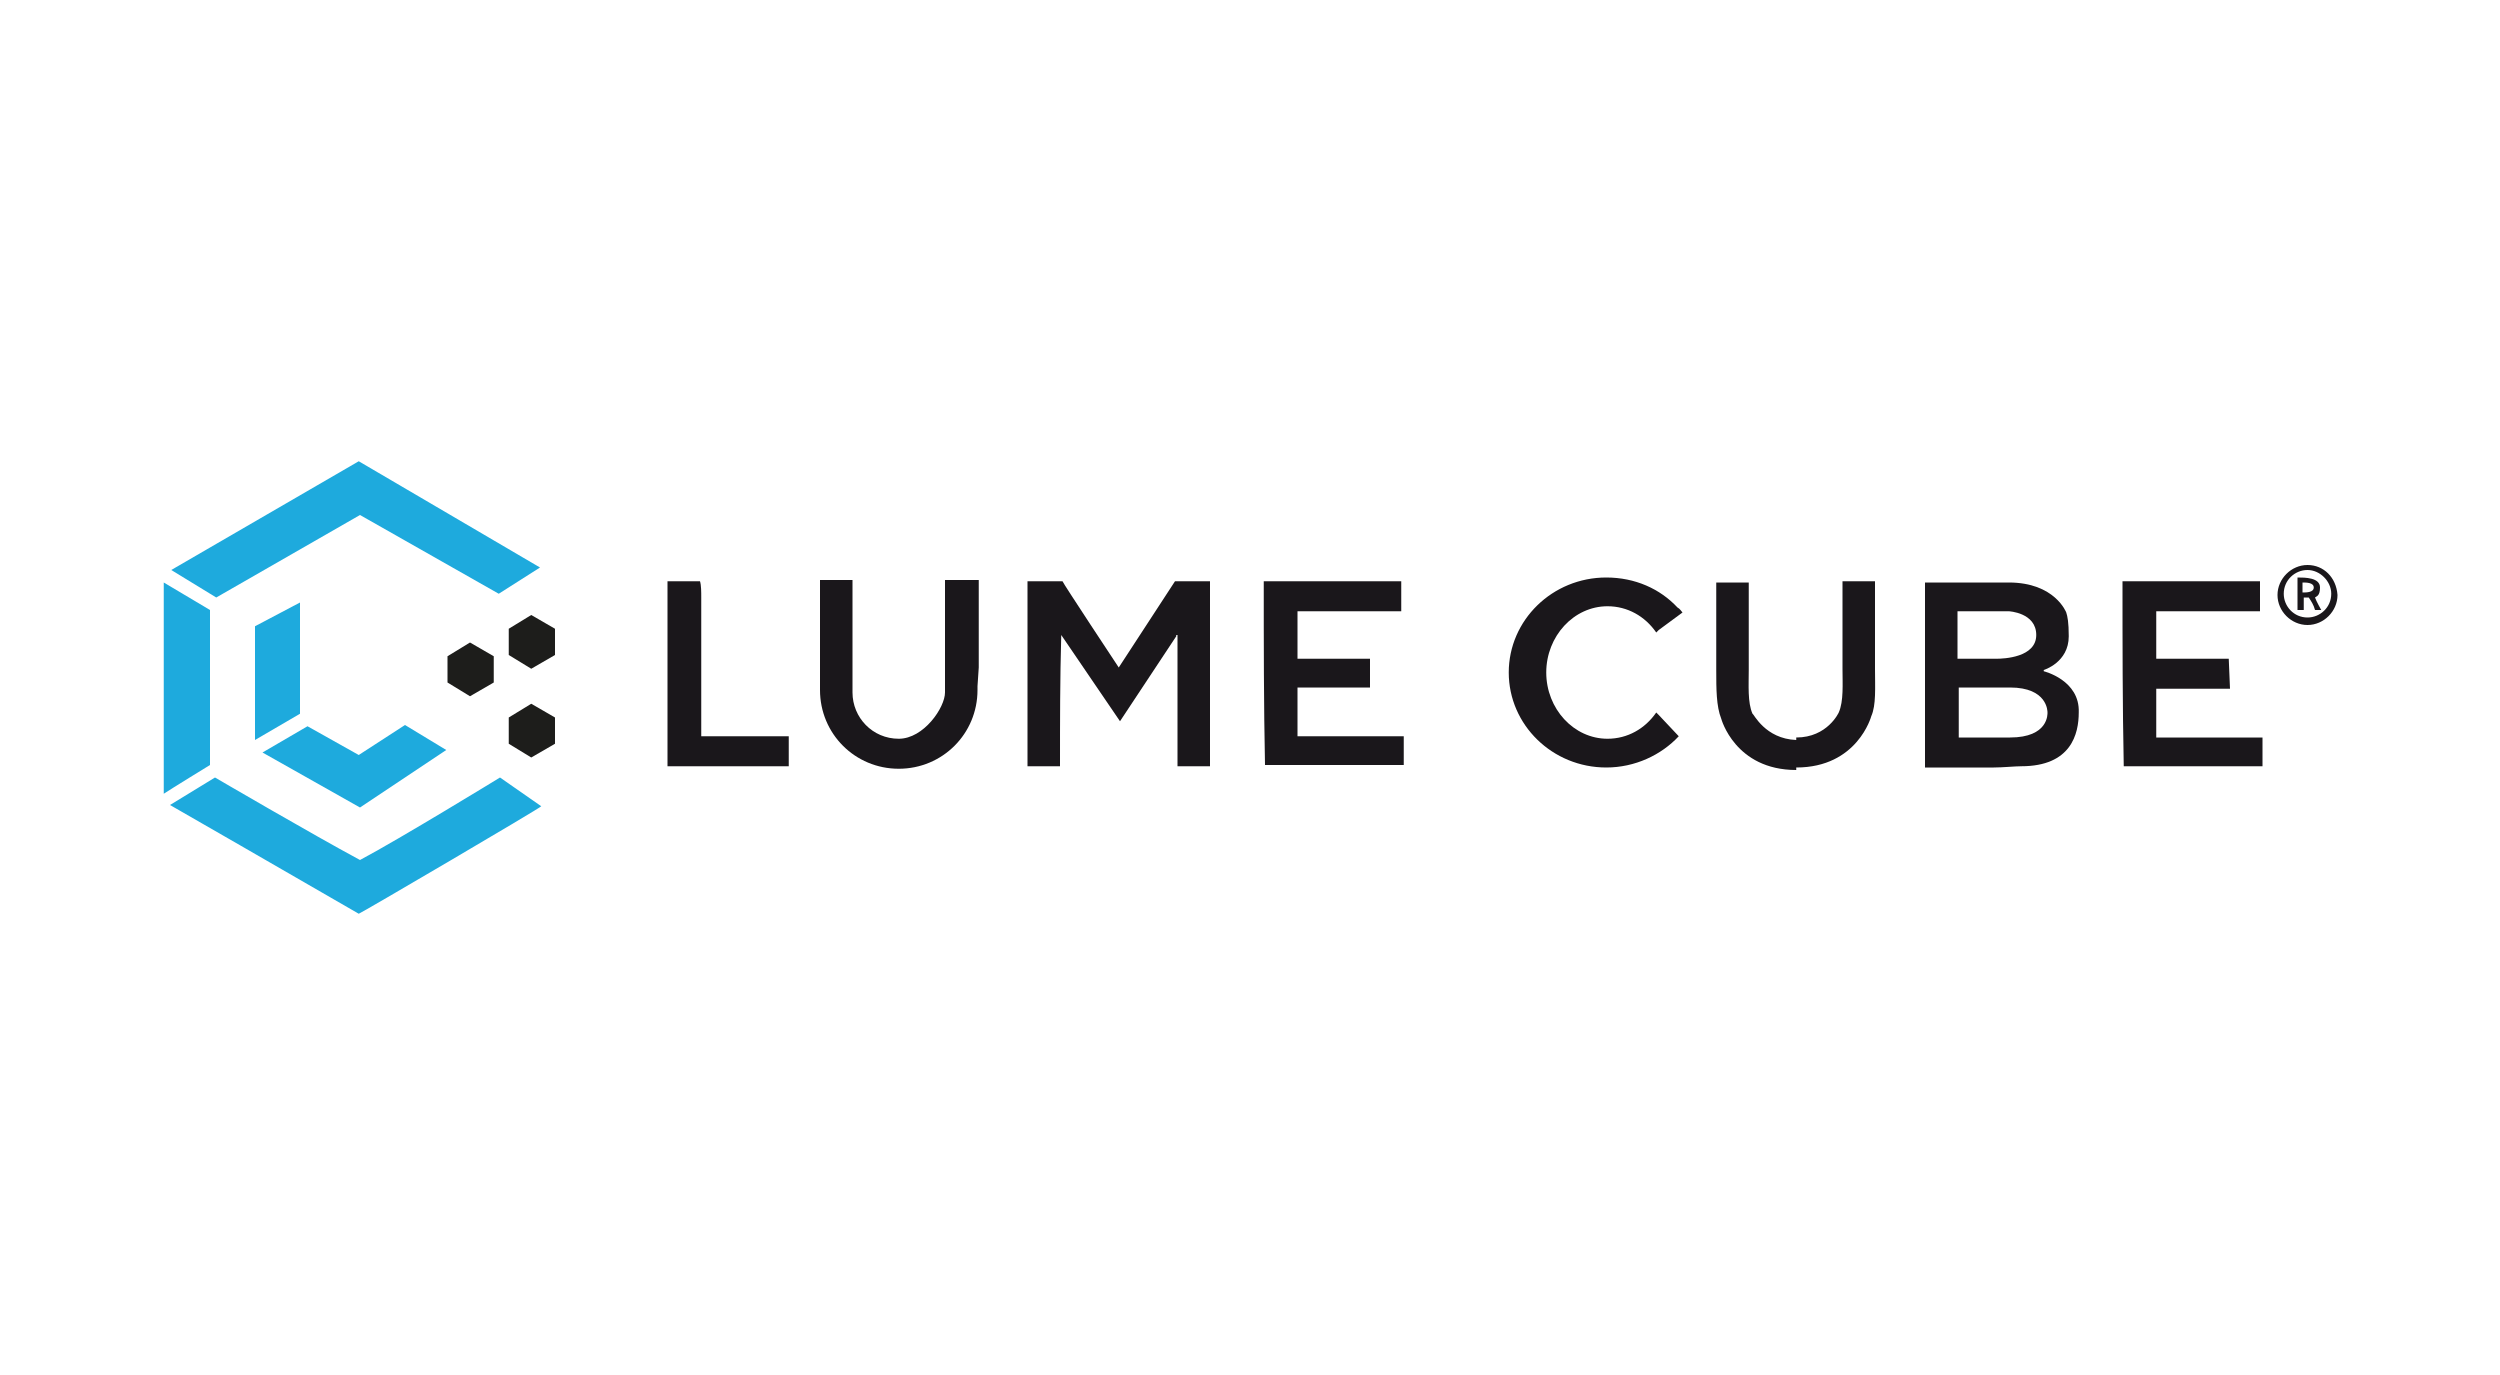 <?xml version="1.0" encoding="utf-8"?>
<!-- Generator: Adobe Illustrator 24.1.0, SVG Export Plug-In . SVG Version: 6.00 Build 0)  -->
<svg version="1.1" id="Livello_1" xmlns="http://www.w3.org/2000/svg" xmlns:xlink="http://www.w3.org/1999/xlink" x="0px" y="0px"
	 viewBox="0 0 200 110" style="enable-background:new 0 0 200 110;" xml:space="preserve">
<style type="text/css">
	.st0{fill-rule:evenodd;clip-rule:evenodd;fill:#19171A;}
	.st1{fill-rule:evenodd;clip-rule:evenodd;fill:#006BB3;}
	.st2{fill-rule:evenodd;clip-rule:evenodd;fill:#1A171B;}
	.st3{fill-rule:evenodd;clip-rule:evenodd;fill:#1EAADD;}
	.st4{fill-rule:evenodd;clip-rule:evenodd;fill:#1D1D1B;}
	.st5{fill:#D80E19;}
	.st6{fill-rule:evenodd;clip-rule:evenodd;fill:#C10044;}
	.st7{fill-rule:evenodd;clip-rule:evenodd;}
	.st8{stroke:#000000;stroke-width:1.091;}
	.st9{fill:#FFFFFF;}
</style>
<g>
	<g>
		<g>
			<path class="st2" d="M184.6,45.2c-1.3,0-2.4,1.1-2.4,2.4c0,1.3,1.1,2.4,2.4,2.4s2.4-1.1,2.4-2.4
				C186.9,46.2,185.9,45.2,184.6,45.2z M184.6,49.4c-1.1,0-1.9-0.9-1.9-1.9c0-1.1,0.9-1.9,1.9-1.9s1.9,0.9,1.9,1.9
				C186.5,48.6,185.6,49.4,184.6,49.4z"/>
		</g>
	</g>
	<path class="st3" d="M28.7,36.9c0,0,14.5,8.5,14.5,8.5l-3.3,2.1l-11.1-6.3l-11.5,6.6l-3.6-2.2C13.7,45.6,23.7,39.8,28.7,36.9z"/>
	<path class="st3" d="M13.1,46.6l3.7,2.2v12.4c0,0-3.1,1.9-3.7,2.3C13.1,57.8,13.1,46.6,13.1,46.6z"/>
	<path class="st3" d="M28.7,73.1c-5-2.9-15.1-8.7-15.1-8.7l3.6-2.2c0,0,7.7,4.5,11.6,6.6C32,67.1,40,62.2,40,62.2l3.3,2.3
		C43.3,64.6,28.8,73.1,28.7,73.1z"/>
	<path class="st3" d="M24,48.2v8.9l-3.6,2.1v-9.1L24,48.2z"/>
	<polygon class="st4" points="42.5,53.5 40.7,52.4 40.7,50.3 42.5,49.2 44.4,50.3 44.4,52.4 	"/>
	<polygon class="st4" points="42.5,60.6 40.7,59.5 40.7,57.4 42.5,56.3 44.4,57.4 44.4,59.5 	"/>
	<polygon class="st4" points="37.6,55.7 35.8,54.6 35.8,52.5 37.6,51.4 39.5,52.5 39.5,54.6 	"/>
	<path class="st3" d="M28.7,60.4l3.7-2.4l3.3,2l-6.9,4.6L21,60.2l3.6-2.1L28.7,60.4z"/>
	<path class="st2" d="M53.4,46.5c0.9,0,1.7,0,2.6,0c0.1,0.3,0.1,0.9,0.1,1.3c0,0.8,0,1.7,0,2.5c0,2.9,0,5.8,0,8.6c2.3,0,7,0,7,0
		l0,2.4c0,0-6.4,0-9.7,0C53.4,56.4,53.4,51.5,53.4,46.5z"/>
	<path class="st2" d="M78.2,54.9c0,0.1,0,0.2,0,0.3c0,3.5-2.8,6.3-6.3,6.3c-3.5,0-6.3-2.8-6.3-6.3l0-2c0-2.3,0-4.5,0-6.8
		c0.9,0,1.7,0,2.6,0c0,2.3,0,4.5,0,6.8v0.9l0,1.3c0,2,1.6,3.7,3.7,3.7c2,0,3.7-2.5,3.7-3.7c0-1.2,0-1.7,0-1.7c0-2.4,0-7.3,0-7.3
		s0.6,0,1,0c0.6,0,1.1,0,1.7,0c0,2.3,0,4.6,0,7L78.2,54.9"/>
	<path class="st2" d="M84.9,50.8C84.9,50.8,84.9,50.8,84.9,50.8c-0.1,3.5-0.1,7-0.1,10.5c-0.9,0-1.7,0-2.6,0c0-4.9,0-9.8,0-14.8
		c0.9,0,1.9,0,2.8,0c0,0.1,4.5,6.9,4.5,6.9l4.5-6.9c0.9,0,1.9,0,2.8,0c0,4.9,0,9.8,0,14.8c-0.9,0-1.7,0-2.6,0c0-3.5,0-7,0-10.5
		c0,0,0,0-0.1,0c0,0,0,0,0,0.1l-4.5,6.8L84.9,50.8z"/>
	<path class="st2" d="M101.1,46.5c3.7,0,7.3,0,11,0c0,0.8,0,2.4,0,2.4s-6.4,0-8.3,0c0,1.3,0,2.5,0,3.8c1.9,0,5.8,0,5.8,0V55
		c0,0-3.9,0-5.8,0c0,1.3,0,2.6,0,3.9c2.8,0,5.6,0,8.5,0c0,0.8,0,1.5,0,2.3c-3.7,0-7.4,0-11.1,0C101.1,56.4,101.1,51.5,101.1,46.5z"
		/>
	<path class="st2" d="M150,53.5v-7h-2.6v7c0,1.2,0.1,2.6-0.3,3.5c0,0-0.9,2-3.4,2l0,2.4c4.9,0,6-4.1,6-4.1
		C150.1,56.4,150,55,150,53.5z M140.2,57.1c-0.4-0.9-0.3-2.3-0.3-3.5v-7h-2.6v7c0,1.5,0,2.9,0.4,3.9c0,0,1.1,4.1,6,4.1l0-2.4
		C141.2,59.1,140.3,57.1,140.2,57.1z"/>
	<path class="st2" d="M169.8,46.5c3.7,0,7.3,0,11,0c0,0.8,0,2.4,0,2.4s-6.4,0-8.3,0c0,1.3,0,2.5,0,3.8c1.9,0,5.8,0,5.8,0l0.1,2.4
		c0,0-3.9,0-5.9,0c0,1.3,0,2.6,0,3.9c2.8,0,5.6,0,8.5,0c0,0.8,0,1.5,0,2.3c-3.7,0-7.4,0-11.1,0C169.8,56.4,169.8,51.5,169.8,46.5z"
		/>
	<g>
		<g>
			<path class="st2" d="M185.6,47c0-0.8-1.2-0.8-1.8-0.8v2.6c0.2,0,0.5,0,0.5,0s0-0.7,0-1h0.4c0.2,0.3,0.4,0.6,0.5,1
				c0.2,0,0.5,0,0.5,0s-0.4-0.7-0.5-1C185.3,47.7,185.6,47.7,185.6,47z M184.2,47.4v-0.8c0.3,0,0.9,0,0.9,0.4
				C185.1,47.4,184.5,47.4,184.2,47.4z"/>
		</g>
	</g>
	<g>
		<g>
			<path class="st2" d="M163.5,53.7v-0.1c0,0,2-0.6,2-2.7c0-1.1-0.1-1.6-0.2-1.9c0,0-0.9-2.4-4.6-2.4c-0.8,0-0.9,0-1.3,0h-5.4v14.8
				h5.5c0.7,0,1.7-0.1,2.2-0.1c4,0,4.6-2.6,4.6-4.3C166.4,54.4,163.5,53.7,163.5,53.7z M156.6,48.9h2.7c0.5,0,1.4,0,1.4,0
				s2.2,0.1,2.2,1.9c0,1.8-2.6,1.9-3.2,1.9h-3.1L156.6,48.9L156.6,48.9z M160.8,59h-4.1v-4h4.1c3,0,3,1.9,3,2
				C163.8,57.1,163.9,59,160.8,59z"/>
		</g>
	</g>
	<path class="st2" d="M134.3,58.9l-1.6-1.7l-0.2-0.2c-0.9,1.3-2.3,2.1-3.9,2.1c-2.7,0-4.9-2.4-4.9-5.3s2.2-5.3,4.9-5.3
		c1.6,0,3,0.8,3.9,2.1l0.2-0.2l1.9-1.4c-0.1-0.1-0.2-0.3-0.4-0.4c-1.4-1.5-3.4-2.4-5.7-2.4c-4.3,0-7.8,3.4-7.8,7.6s3.5,7.6,7.8,7.6
		c2.3,0,4.4-1,5.8-2.5L134.3,58.9z"/>
</g>
</svg>

